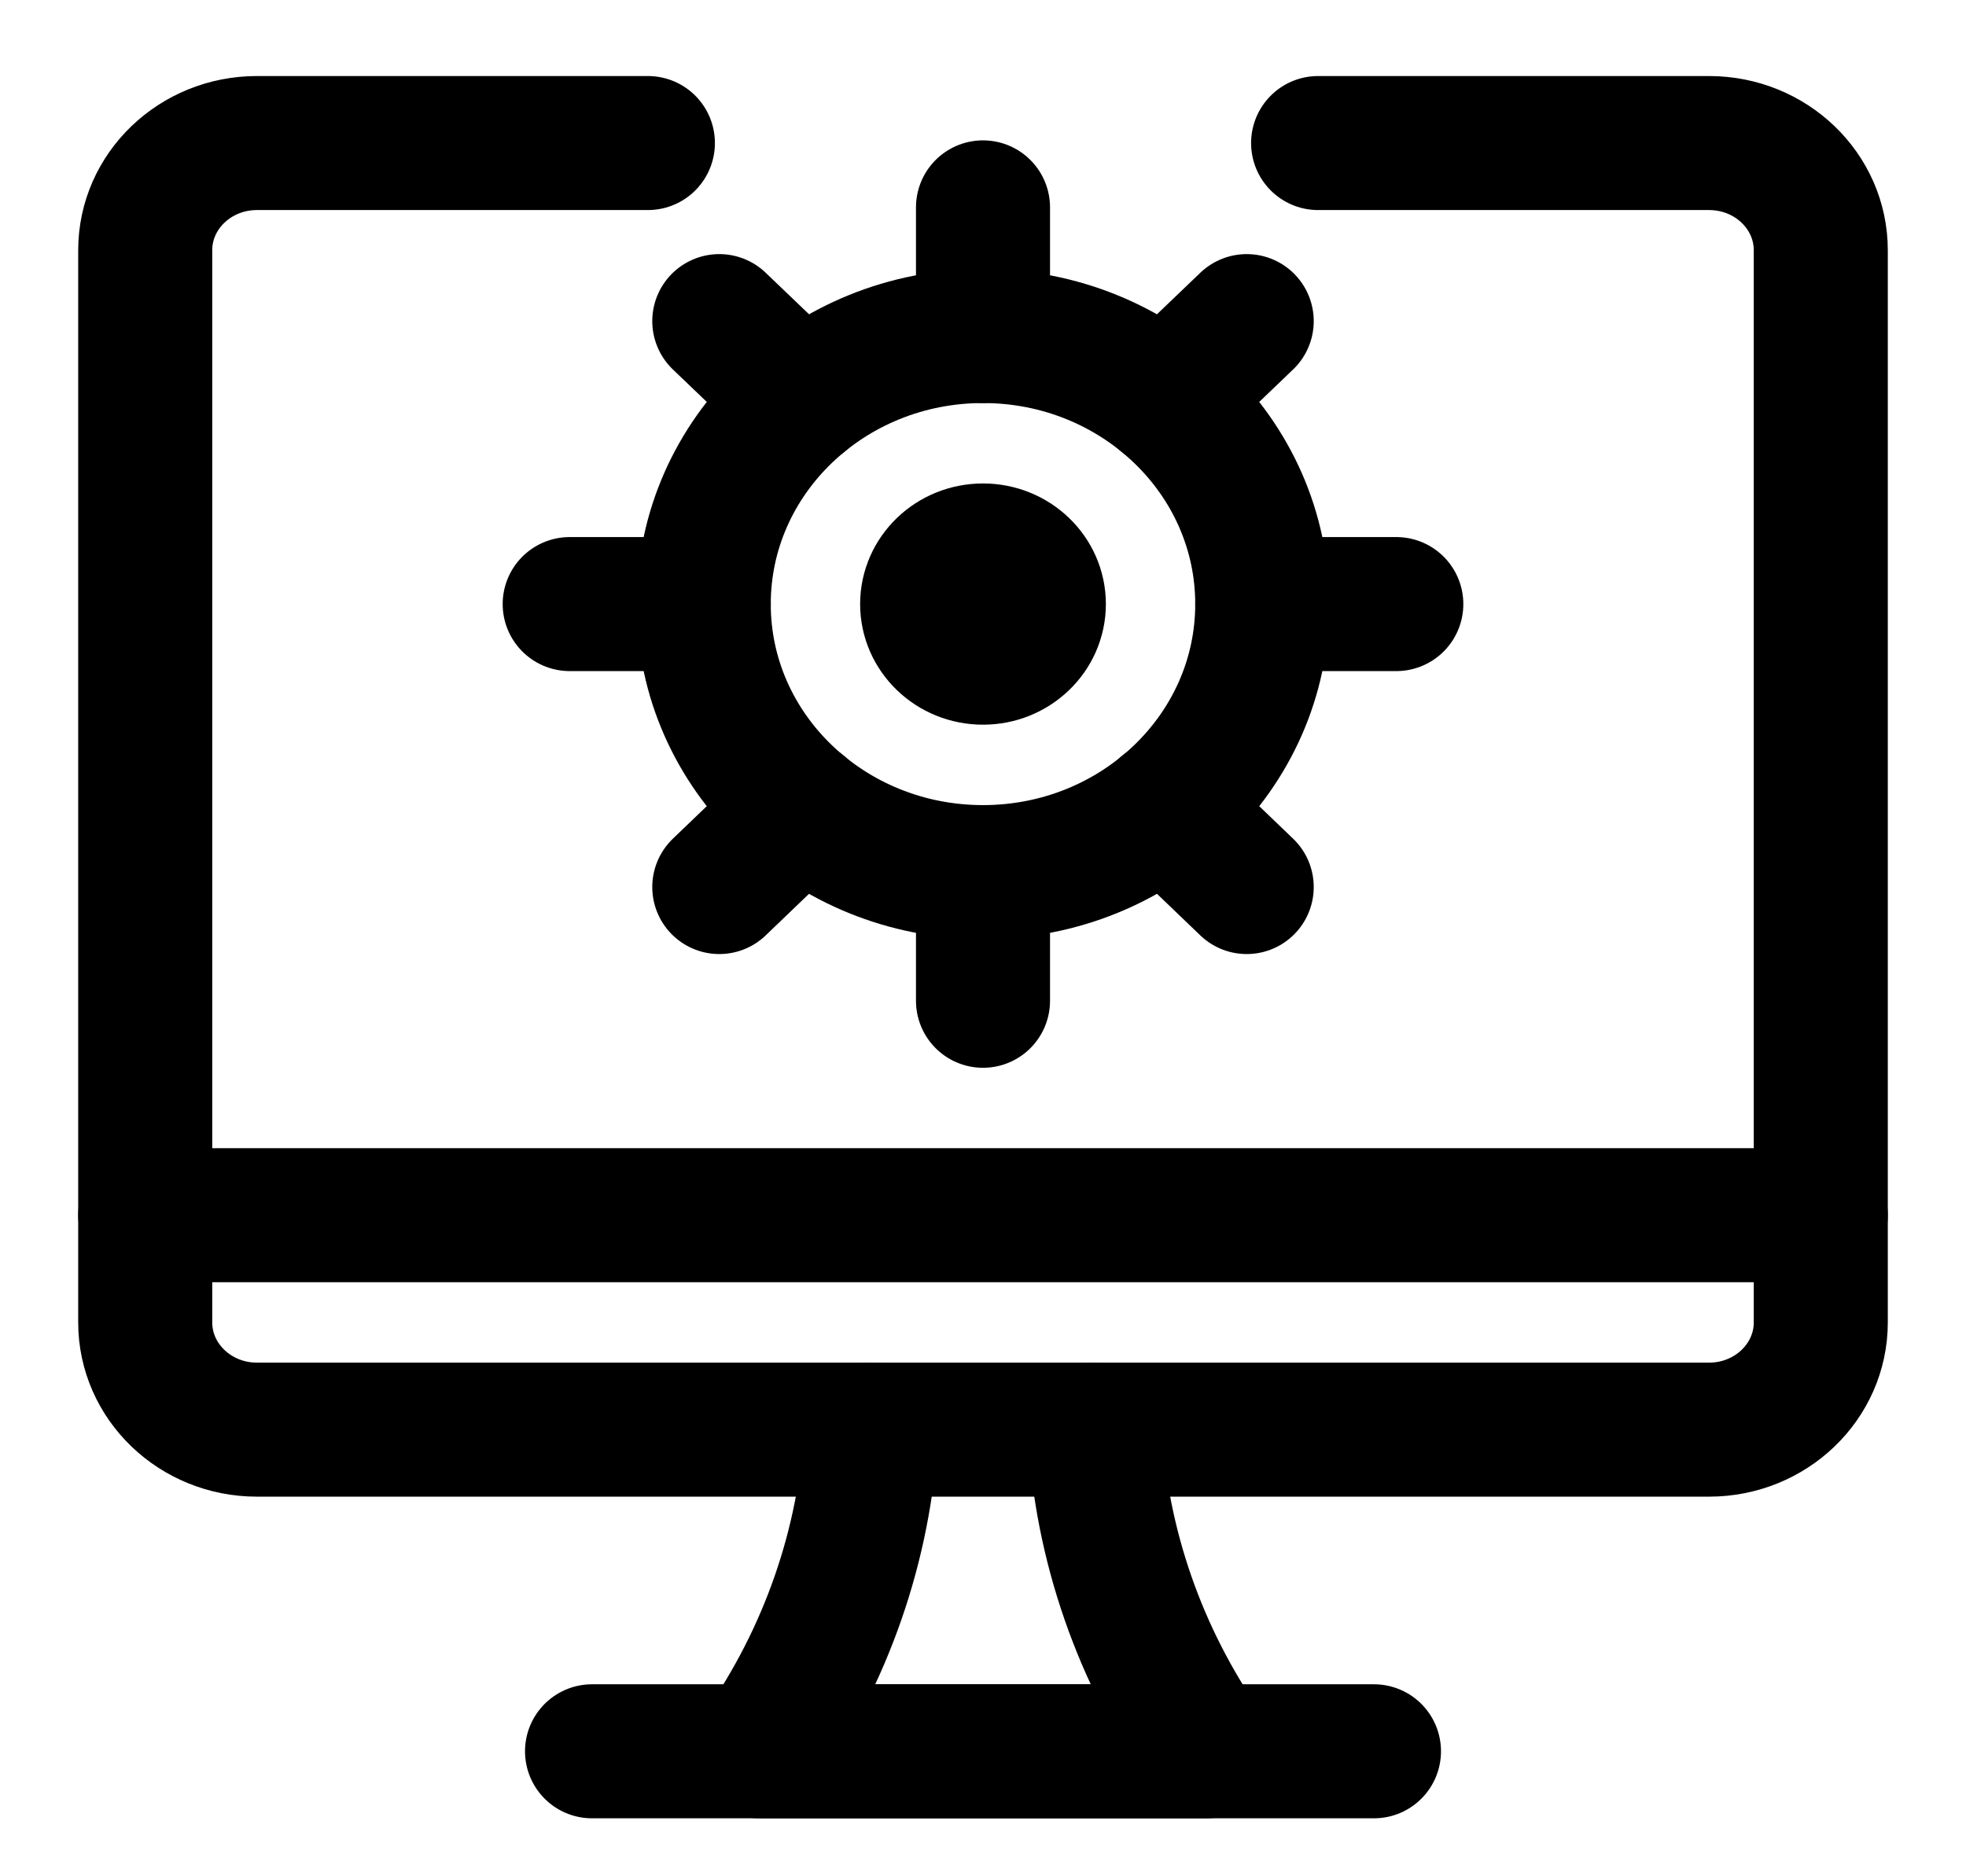 <?xml version="1.0" encoding="UTF-8"?> <svg xmlns="http://www.w3.org/2000/svg" width="22" height="21" viewBox="0 0 22 21" fill="none"> <path d="M12.25 16.001C12.321 17.287 12.753 18.531 13.5 19.601H8.5C9.247 18.531 9.679 17.287 9.75 16.001" stroke="black" stroke-width="1.5" stroke-linecap="round" stroke-linejoin="round"></path> <path d="M6.625 19.601H15.375" stroke="black" stroke-width="1.5" stroke-linecap="round" stroke-linejoin="round"></path> <path d="M1.625 13.601H20.375" stroke="black" stroke-width="1.5" stroke-linecap="round" stroke-linejoin="round"></path> <path d="M14.75 1.601H19.125C19.815 1.601 20.375 2.138 20.375 2.801V14.801C20.375 15.463 19.815 16.001 19.125 16.001H2.875C2.185 16.001 1.625 15.463 1.625 14.801V2.801C1.625 2.138 2.185 1.601 2.875 1.601H7.25" stroke="black" stroke-width="1.5" stroke-linecap="round" stroke-linejoin="round"></path> <path fill-rule="evenodd" clip-rule="evenodd" d="M11 9.761C12.726 9.761 14.125 8.418 14.125 6.761C14.125 5.104 12.726 3.761 11 3.761C9.274 3.761 7.875 5.104 7.875 6.761C7.875 8.418 9.274 9.761 11 9.761Z" stroke="black" stroke-width="1.5" stroke-linecap="round" stroke-linejoin="round"></path> <path d="M11 3.761V2.321" stroke="black" stroke-width="1.5" stroke-linecap="round" stroke-linejoin="round"></path> <path d="M11 11.201V9.761" stroke="black" stroke-width="1.5" stroke-linecap="round" stroke-linejoin="round"></path> <path d="M14.125 6.761H15.625" stroke="black" stroke-width="1.5" stroke-linecap="round" stroke-linejoin="round"></path> <path d="M6.375 6.761H7.875" stroke="black" stroke-width="1.5" stroke-linecap="round" stroke-linejoin="round"></path> <path d="M8.049 3.594L8.972 4.478" stroke="black" stroke-width="1.5" stroke-linecap="round" stroke-linejoin="round"></path> <path d="M13.951 3.594L13.028 4.478" stroke="black" stroke-width="1.5" stroke-linecap="round" stroke-linejoin="round"></path> <path d="M8.049 9.928L8.972 9.042" stroke="black" stroke-width="1.5" stroke-linecap="round" stroke-linejoin="round"></path> <path d="M13.951 9.928L13.028 9.042" stroke="black" stroke-width="1.5" stroke-linecap="round" stroke-linejoin="round"></path> <path d="M11 6.161C11.345 6.161 11.625 6.429 11.625 6.761C11.625 7.092 11.345 7.361 11 7.361C10.655 7.361 10.375 7.092 10.375 6.761C10.375 6.429 10.655 6.161 11 6.161" stroke="black" stroke-width="1.5" stroke-linecap="round" stroke-linejoin="round"></path> </svg> 